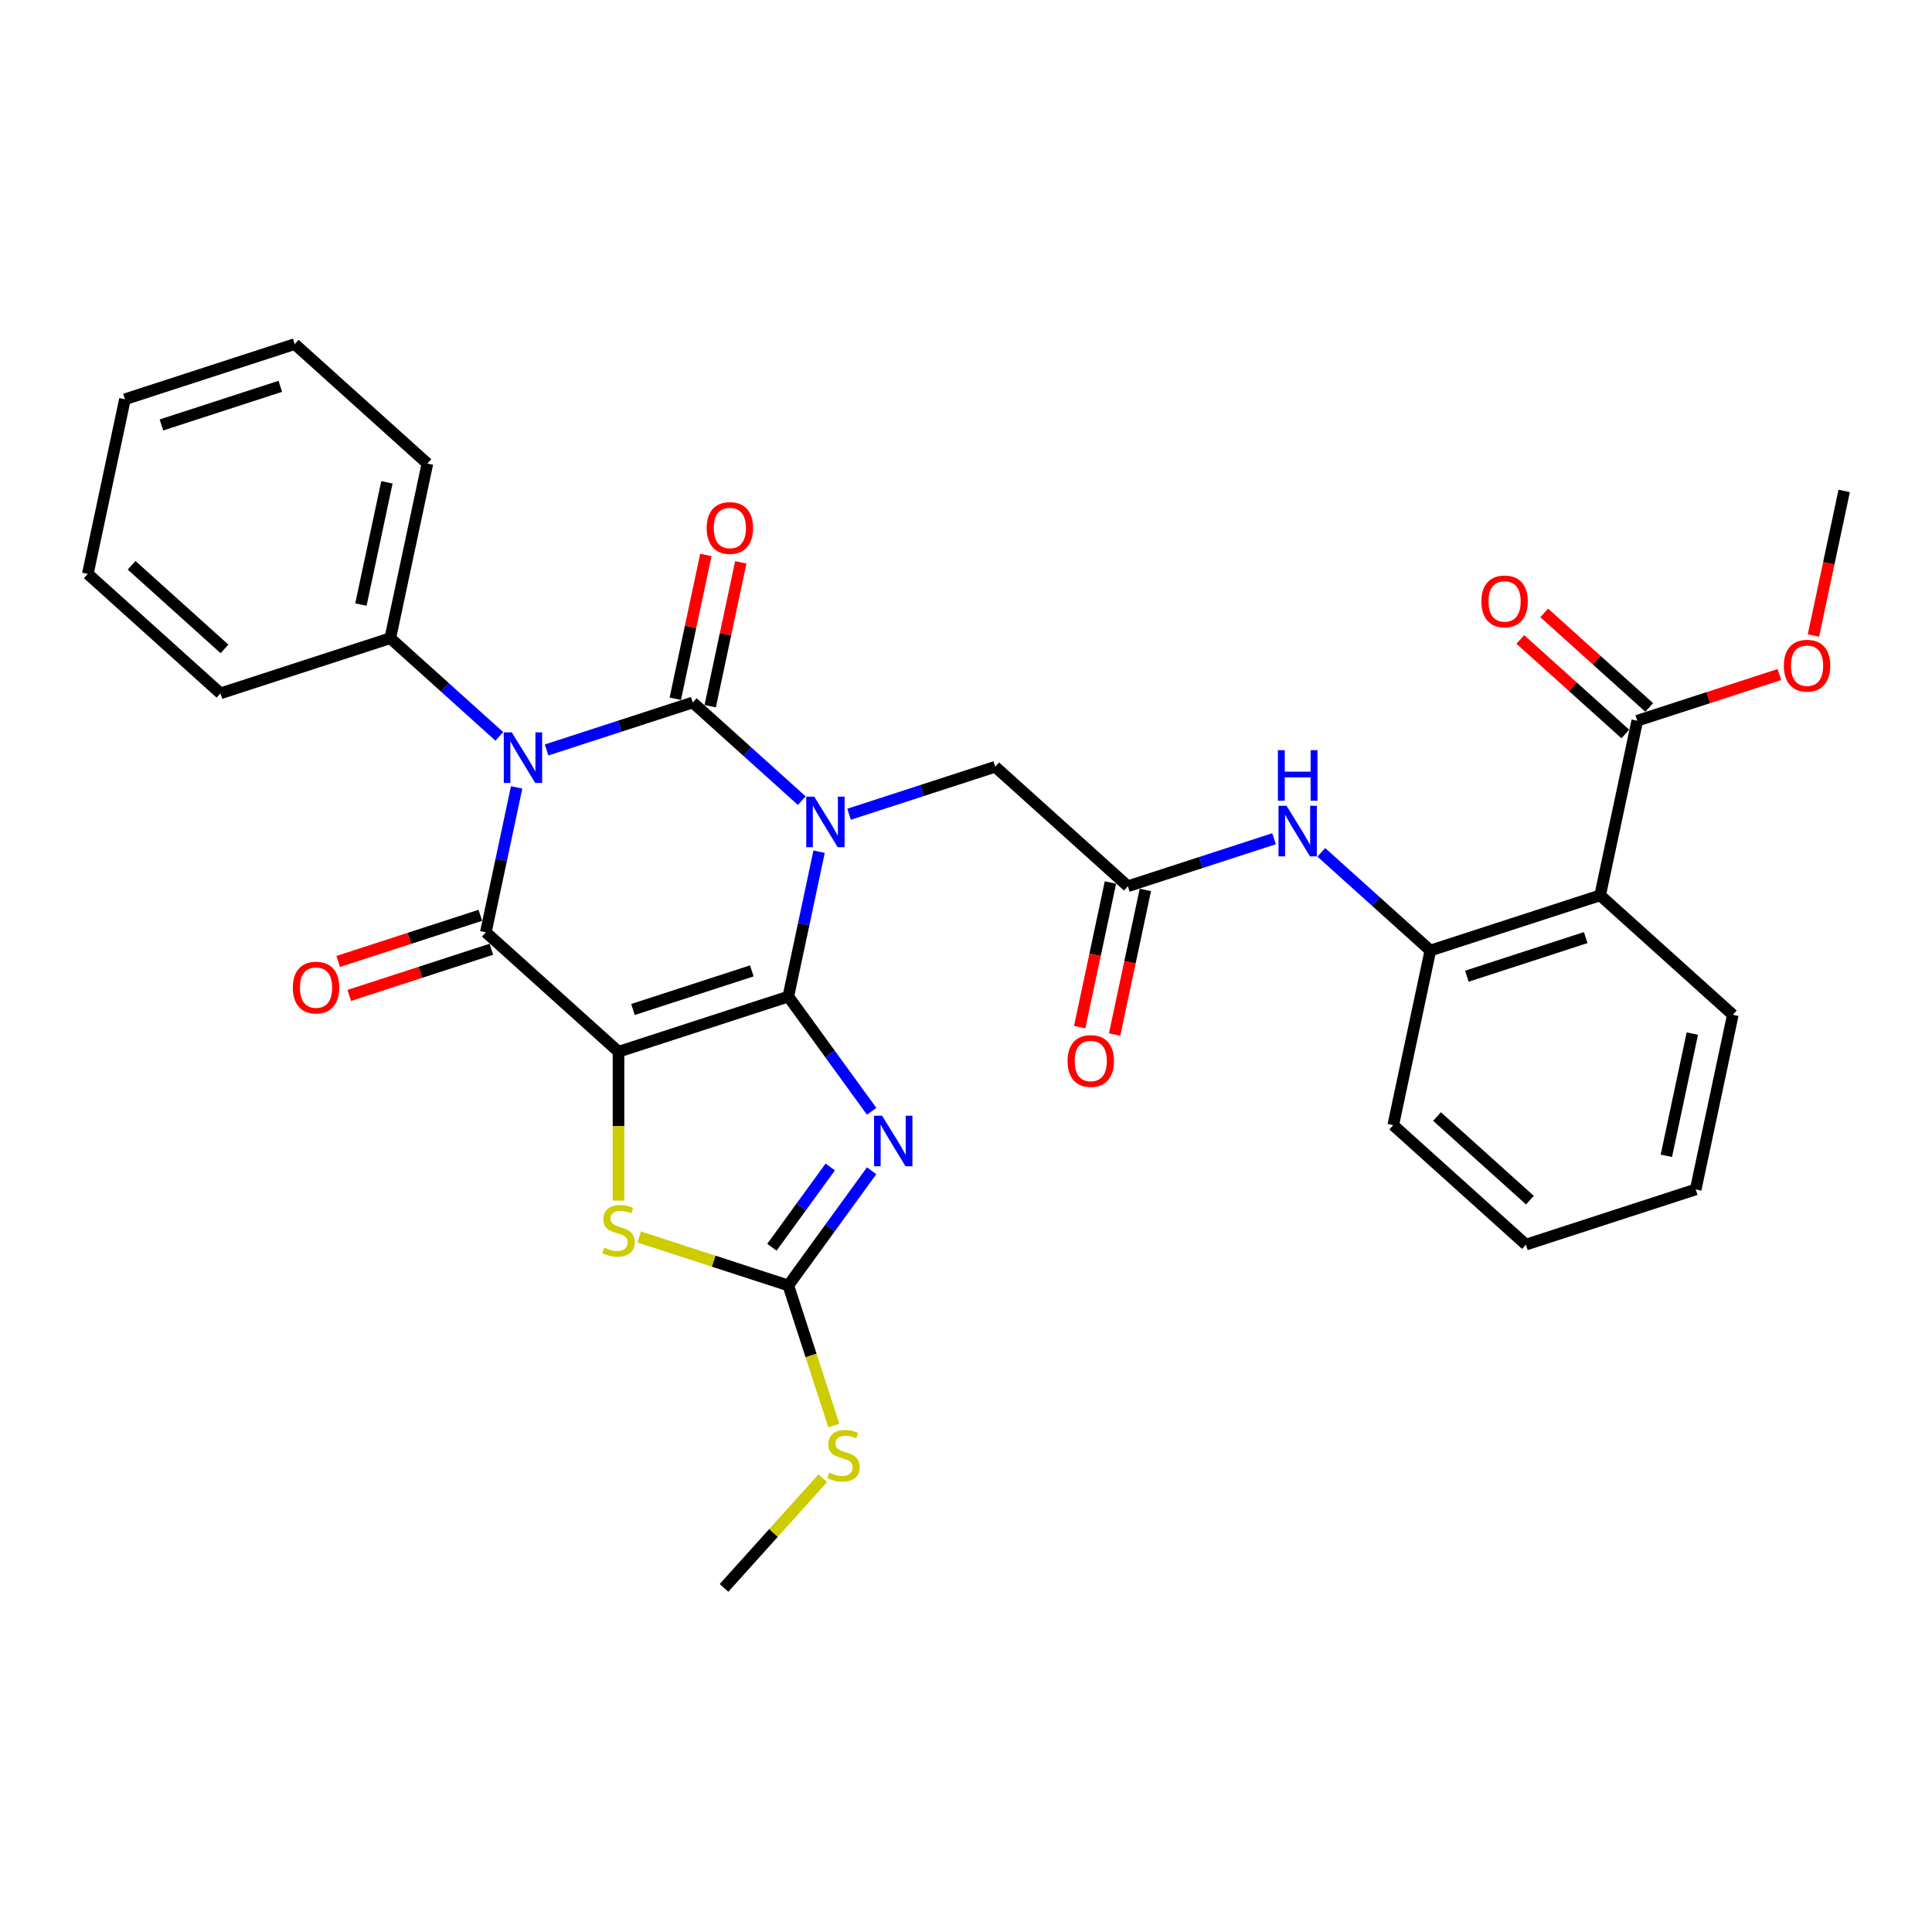 <?xml version='1.0' encoding='iso-8859-1'?>
<svg version='1.1' baseProfile='full'
              xmlns='http://www.w3.org/2000/svg'
                      xmlns:rdkit='http://www.rdkit.org/xml'
                      xmlns:xlink='http://www.w3.org/1999/xlink'
                  xml:space='preserve'
width='1000px' height='1000px' viewBox='0 0 1000 1000'>
<!-- END OF HEADER -->
<rect style='opacity:1.0;fill:#FFFFFF;stroke:none' width='1000' height='1000' x='0' y='0'> </rect>
<path class='bond-0' d='M 408.026,515.822 L 415.997,478.325' style='fill:none;fill-rule:evenodd;stroke:#000000;stroke-width:6px;stroke-linecap:butt;stroke-linejoin:miter;stroke-opacity:1' />
<path class='bond-0' d='M 415.997,478.325 L 423.967,440.829' style='fill:none;fill-rule:evenodd;stroke:#0000FF;stroke-width:6px;stroke-linecap:butt;stroke-linejoin:miter;stroke-opacity:1' />
<path class='bond-1' d='M 408.026,515.822 L 320.142,544.377' style='fill:none;fill-rule:evenodd;stroke:#000000;stroke-width:6px;stroke-linecap:butt;stroke-linejoin:miter;stroke-opacity:1' />
<path class='bond-1' d='M 389.133,502.528 L 327.614,522.517' style='fill:none;fill-rule:evenodd;stroke:#000000;stroke-width:6px;stroke-linecap:butt;stroke-linejoin:miter;stroke-opacity:1' />
<path class='bond-5' d='M 408.026,515.822 L 429.592,545.504' style='fill:none;fill-rule:evenodd;stroke:#000000;stroke-width:6px;stroke-linecap:butt;stroke-linejoin:miter;stroke-opacity:1' />
<path class='bond-5' d='M 429.592,545.504 L 451.157,575.186' style='fill:none;fill-rule:evenodd;stroke:#0000FF;stroke-width:6px;stroke-linecap:butt;stroke-linejoin:miter;stroke-opacity:1' />
<path class='bond-2' d='M 415.004,414.418 L 386.786,389.01' style='fill:none;fill-rule:evenodd;stroke:#0000FF;stroke-width:6px;stroke-linecap:butt;stroke-linejoin:miter;stroke-opacity:1' />
<path class='bond-2' d='M 386.786,389.01 L 358.567,363.601' style='fill:none;fill-rule:evenodd;stroke:#000000;stroke-width:6px;stroke-linecap:butt;stroke-linejoin:miter;stroke-opacity:1' />
<path class='bond-9' d='M 439.474,421.459 L 477.299,409.169' style='fill:none;fill-rule:evenodd;stroke:#0000FF;stroke-width:6px;stroke-linecap:butt;stroke-linejoin:miter;stroke-opacity:1' />
<path class='bond-9' d='M 477.299,409.169 L 515.123,396.879' style='fill:none;fill-rule:evenodd;stroke:#000000;stroke-width:6px;stroke-linecap:butt;stroke-linejoin:miter;stroke-opacity:1' />
<path class='bond-4' d='M 320.142,544.377 L 251.47,482.545' style='fill:none;fill-rule:evenodd;stroke:#000000;stroke-width:6px;stroke-linecap:butt;stroke-linejoin:miter;stroke-opacity:1' />
<path class='bond-6' d='M 320.142,544.377 L 320.142,582.902' style='fill:none;fill-rule:evenodd;stroke:#000000;stroke-width:6px;stroke-linecap:butt;stroke-linejoin:miter;stroke-opacity:1' />
<path class='bond-6' d='M 320.142,582.902 L 320.142,621.426' style='fill:none;fill-rule:evenodd;stroke:#CCCC00;stroke-width:6px;stroke-linecap:butt;stroke-linejoin:miter;stroke-opacity:1' />
<path class='bond-14' d='M 367.606,365.523 L 375.517,328.304' style='fill:none;fill-rule:evenodd;stroke:#000000;stroke-width:6px;stroke-linecap:butt;stroke-linejoin:miter;stroke-opacity:1' />
<path class='bond-14' d='M 375.517,328.304 L 383.428,291.084' style='fill:none;fill-rule:evenodd;stroke:#FF0000;stroke-width:6px;stroke-linecap:butt;stroke-linejoin:miter;stroke-opacity:1' />
<path class='bond-14' d='M 349.528,361.68 L 357.44,324.461' style='fill:none;fill-rule:evenodd;stroke:#000000;stroke-width:6px;stroke-linecap:butt;stroke-linejoin:miter;stroke-opacity:1' />
<path class='bond-14' d='M 357.44,324.461 L 365.351,287.242' style='fill:none;fill-rule:evenodd;stroke:#FF0000;stroke-width:6px;stroke-linecap:butt;stroke-linejoin:miter;stroke-opacity:1' />
<path class='bond-33' d='M 358.567,363.601 L 320.742,375.891' style='fill:none;fill-rule:evenodd;stroke:#000000;stroke-width:6px;stroke-linecap:butt;stroke-linejoin:miter;stroke-opacity:1' />
<path class='bond-33' d='M 320.742,375.891 L 282.917,388.182' style='fill:none;fill-rule:evenodd;stroke:#0000FF;stroke-width:6px;stroke-linecap:butt;stroke-linejoin:miter;stroke-opacity:1' />
<path class='bond-3' d='M 267.41,407.552 L 259.44,445.048' style='fill:none;fill-rule:evenodd;stroke:#0000FF;stroke-width:6px;stroke-linecap:butt;stroke-linejoin:miter;stroke-opacity:1' />
<path class='bond-3' d='M 259.44,445.048 L 251.47,482.545' style='fill:none;fill-rule:evenodd;stroke:#000000;stroke-width:6px;stroke-linecap:butt;stroke-linejoin:miter;stroke-opacity:1' />
<path class='bond-15' d='M 258.448,381.141 L 230.229,355.733' style='fill:none;fill-rule:evenodd;stroke:#0000FF;stroke-width:6px;stroke-linecap:butt;stroke-linejoin:miter;stroke-opacity:1' />
<path class='bond-15' d='M 230.229,355.733 L 202.011,330.324' style='fill:none;fill-rule:evenodd;stroke:#000000;stroke-width:6px;stroke-linecap:butt;stroke-linejoin:miter;stroke-opacity:1' />
<path class='bond-16' d='M 248.615,473.756 L 211.834,485.707' style='fill:none;fill-rule:evenodd;stroke:#000000;stroke-width:6px;stroke-linecap:butt;stroke-linejoin:miter;stroke-opacity:1' />
<path class='bond-16' d='M 211.834,485.707 L 175.053,497.658' style='fill:none;fill-rule:evenodd;stroke:#FF0000;stroke-width:6px;stroke-linecap:butt;stroke-linejoin:miter;stroke-opacity:1' />
<path class='bond-16' d='M 254.326,491.333 L 217.545,503.284' style='fill:none;fill-rule:evenodd;stroke:#000000;stroke-width:6px;stroke-linecap:butt;stroke-linejoin:miter;stroke-opacity:1' />
<path class='bond-16' d='M 217.545,503.284 L 180.764,515.235' style='fill:none;fill-rule:evenodd;stroke:#FF0000;stroke-width:6px;stroke-linecap:butt;stroke-linejoin:miter;stroke-opacity:1' />
<path class='bond-7' d='M 451.157,605.976 L 429.592,635.658' style='fill:none;fill-rule:evenodd;stroke:#0000FF;stroke-width:6px;stroke-linecap:butt;stroke-linejoin:miter;stroke-opacity:1' />
<path class='bond-7' d='M 429.592,635.658 L 408.026,665.34' style='fill:none;fill-rule:evenodd;stroke:#000000;stroke-width:6px;stroke-linecap:butt;stroke-linejoin:miter;stroke-opacity:1' />
<path class='bond-7' d='M 429.736,604.017 L 414.64,624.795' style='fill:none;fill-rule:evenodd;stroke:#0000FF;stroke-width:6px;stroke-linecap:butt;stroke-linejoin:miter;stroke-opacity:1' />
<path class='bond-7' d='M 414.64,624.795 L 399.544,645.572' style='fill:none;fill-rule:evenodd;stroke:#000000;stroke-width:6px;stroke-linecap:butt;stroke-linejoin:miter;stroke-opacity:1' />
<path class='bond-32' d='M 330.843,640.261 L 369.435,652.8' style='fill:none;fill-rule:evenodd;stroke:#CCCC00;stroke-width:6px;stroke-linecap:butt;stroke-linejoin:miter;stroke-opacity:1' />
<path class='bond-32' d='M 369.435,652.8 L 408.026,665.34' style='fill:none;fill-rule:evenodd;stroke:#000000;stroke-width:6px;stroke-linecap:butt;stroke-linejoin:miter;stroke-opacity:1' />
<path class='bond-19' d='M 408.026,665.34 L 419.809,701.603' style='fill:none;fill-rule:evenodd;stroke:#000000;stroke-width:6px;stroke-linecap:butt;stroke-linejoin:miter;stroke-opacity:1' />
<path class='bond-19' d='M 419.809,701.603 L 431.592,737.866' style='fill:none;fill-rule:evenodd;stroke:#CCCC00;stroke-width:6px;stroke-linecap:butt;stroke-linejoin:miter;stroke-opacity:1' />
<path class='bond-8' d='M 828.236,463.433 L 740.352,491.988' style='fill:none;fill-rule:evenodd;stroke:#000000;stroke-width:6px;stroke-linecap:butt;stroke-linejoin:miter;stroke-opacity:1' />
<path class='bond-8' d='M 820.764,485.293 L 759.245,505.282' style='fill:none;fill-rule:evenodd;stroke:#000000;stroke-width:6px;stroke-linecap:butt;stroke-linejoin:miter;stroke-opacity:1' />
<path class='bond-11' d='M 828.236,463.433 L 847.449,373.045' style='fill:none;fill-rule:evenodd;stroke:#000000;stroke-width:6px;stroke-linecap:butt;stroke-linejoin:miter;stroke-opacity:1' />
<path class='bond-21' d='M 828.236,463.433 L 896.908,525.265' style='fill:none;fill-rule:evenodd;stroke:#000000;stroke-width:6px;stroke-linecap:butt;stroke-linejoin:miter;stroke-opacity:1' />
<path class='bond-12' d='M 515.123,396.879 L 583.795,458.711' style='fill:none;fill-rule:evenodd;stroke:#000000;stroke-width:6px;stroke-linecap:butt;stroke-linejoin:miter;stroke-opacity:1' />
<path class='bond-10' d='M 740.352,491.988 L 712.133,466.58' style='fill:none;fill-rule:evenodd;stroke:#000000;stroke-width:6px;stroke-linecap:butt;stroke-linejoin:miter;stroke-opacity:1' />
<path class='bond-10' d='M 712.133,466.58 L 683.914,441.172' style='fill:none;fill-rule:evenodd;stroke:#0000FF;stroke-width:6px;stroke-linecap:butt;stroke-linejoin:miter;stroke-opacity:1' />
<path class='bond-22' d='M 740.352,491.988 L 721.139,582.376' style='fill:none;fill-rule:evenodd;stroke:#000000;stroke-width:6px;stroke-linecap:butt;stroke-linejoin:miter;stroke-opacity:1' />
<path class='bond-17' d='M 853.632,366.178 L 826.457,341.71' style='fill:none;fill-rule:evenodd;stroke:#000000;stroke-width:6px;stroke-linecap:butt;stroke-linejoin:miter;stroke-opacity:1' />
<path class='bond-17' d='M 826.457,341.71 L 799.283,317.242' style='fill:none;fill-rule:evenodd;stroke:#FF0000;stroke-width:6px;stroke-linecap:butt;stroke-linejoin:miter;stroke-opacity:1' />
<path class='bond-17' d='M 841.265,379.912 L 814.091,355.444' style='fill:none;fill-rule:evenodd;stroke:#000000;stroke-width:6px;stroke-linecap:butt;stroke-linejoin:miter;stroke-opacity:1' />
<path class='bond-17' d='M 814.091,355.444 L 786.917,330.976' style='fill:none;fill-rule:evenodd;stroke:#FF0000;stroke-width:6px;stroke-linecap:butt;stroke-linejoin:miter;stroke-opacity:1' />
<path class='bond-20' d='M 847.449,373.045 L 884.229,361.094' style='fill:none;fill-rule:evenodd;stroke:#000000;stroke-width:6px;stroke-linecap:butt;stroke-linejoin:miter;stroke-opacity:1' />
<path class='bond-20' d='M 884.229,361.094 L 921.01,349.143' style='fill:none;fill-rule:evenodd;stroke:#FF0000;stroke-width:6px;stroke-linecap:butt;stroke-linejoin:miter;stroke-opacity:1' />
<path class='bond-13' d='M 583.795,458.711 L 621.62,446.421' style='fill:none;fill-rule:evenodd;stroke:#000000;stroke-width:6px;stroke-linecap:butt;stroke-linejoin:miter;stroke-opacity:1' />
<path class='bond-13' d='M 621.62,446.421 L 659.445,434.131' style='fill:none;fill-rule:evenodd;stroke:#0000FF;stroke-width:6px;stroke-linecap:butt;stroke-linejoin:miter;stroke-opacity:1' />
<path class='bond-18' d='M 574.757,456.79 L 566.802,494.212' style='fill:none;fill-rule:evenodd;stroke:#000000;stroke-width:6px;stroke-linecap:butt;stroke-linejoin:miter;stroke-opacity:1' />
<path class='bond-18' d='M 566.802,494.212 L 558.848,531.635' style='fill:none;fill-rule:evenodd;stroke:#FF0000;stroke-width:6px;stroke-linecap:butt;stroke-linejoin:miter;stroke-opacity:1' />
<path class='bond-18' d='M 592.834,460.632 L 584.88,498.055' style='fill:none;fill-rule:evenodd;stroke:#000000;stroke-width:6px;stroke-linecap:butt;stroke-linejoin:miter;stroke-opacity:1' />
<path class='bond-18' d='M 584.88,498.055 L 576.925,535.477' style='fill:none;fill-rule:evenodd;stroke:#FF0000;stroke-width:6px;stroke-linecap:butt;stroke-linejoin:miter;stroke-opacity:1' />
<path class='bond-23' d='M 202.011,330.324 L 221.223,239.937' style='fill:none;fill-rule:evenodd;stroke:#000000;stroke-width:6px;stroke-linecap:butt;stroke-linejoin:miter;stroke-opacity:1' />
<path class='bond-23' d='M 186.815,312.924 L 200.264,249.652' style='fill:none;fill-rule:evenodd;stroke:#000000;stroke-width:6px;stroke-linecap:butt;stroke-linejoin:miter;stroke-opacity:1' />
<path class='bond-24' d='M 202.011,330.324 L 114.126,358.88' style='fill:none;fill-rule:evenodd;stroke:#000000;stroke-width:6px;stroke-linecap:butt;stroke-linejoin:miter;stroke-opacity:1' />
<path class='bond-25' d='M 425.881,765.108 L 400.315,793.502' style='fill:none;fill-rule:evenodd;stroke:#CCCC00;stroke-width:6px;stroke-linecap:butt;stroke-linejoin:miter;stroke-opacity:1' />
<path class='bond-25' d='M 400.315,793.502 L 374.749,821.896' style='fill:none;fill-rule:evenodd;stroke:#000000;stroke-width:6px;stroke-linecap:butt;stroke-linejoin:miter;stroke-opacity:1' />
<path class='bond-26' d='M 938.637,328.947 L 946.591,291.524' style='fill:none;fill-rule:evenodd;stroke:#FF0000;stroke-width:6px;stroke-linecap:butt;stroke-linejoin:miter;stroke-opacity:1' />
<path class='bond-26' d='M 946.591,291.524 L 954.545,254.102' style='fill:none;fill-rule:evenodd;stroke:#000000;stroke-width:6px;stroke-linecap:butt;stroke-linejoin:miter;stroke-opacity:1' />
<path class='bond-35' d='M 896.908,525.265 L 877.695,615.653' style='fill:none;fill-rule:evenodd;stroke:#000000;stroke-width:6px;stroke-linecap:butt;stroke-linejoin:miter;stroke-opacity:1' />
<path class='bond-35' d='M 875.948,534.981 L 862.5,598.252' style='fill:none;fill-rule:evenodd;stroke:#000000;stroke-width:6px;stroke-linecap:butt;stroke-linejoin:miter;stroke-opacity:1' />
<path class='bond-28' d='M 721.139,582.376 L 789.811,644.208' style='fill:none;fill-rule:evenodd;stroke:#000000;stroke-width:6px;stroke-linecap:butt;stroke-linejoin:miter;stroke-opacity:1' />
<path class='bond-28' d='M 743.806,577.916 L 791.877,621.199' style='fill:none;fill-rule:evenodd;stroke:#000000;stroke-width:6px;stroke-linecap:butt;stroke-linejoin:miter;stroke-opacity:1' />
<path class='bond-30' d='M 221.223,239.937 L 152.551,178.104' style='fill:none;fill-rule:evenodd;stroke:#000000;stroke-width:6px;stroke-linecap:butt;stroke-linejoin:miter;stroke-opacity:1' />
<path class='bond-29' d='M 114.126,358.88 L 45.455,297.047' style='fill:none;fill-rule:evenodd;stroke:#000000;stroke-width:6px;stroke-linecap:butt;stroke-linejoin:miter;stroke-opacity:1' />
<path class='bond-29' d='M 116.192,335.871 L 68.122,292.588' style='fill:none;fill-rule:evenodd;stroke:#000000;stroke-width:6px;stroke-linecap:butt;stroke-linejoin:miter;stroke-opacity:1' />
<path class='bond-27' d='M 877.695,615.653 L 789.811,644.208' style='fill:none;fill-rule:evenodd;stroke:#000000;stroke-width:6px;stroke-linecap:butt;stroke-linejoin:miter;stroke-opacity:1' />
<path class='bond-31' d='M 45.455,297.047 L 64.667,206.659' style='fill:none;fill-rule:evenodd;stroke:#000000;stroke-width:6px;stroke-linecap:butt;stroke-linejoin:miter;stroke-opacity:1' />
<path class='bond-34' d='M 152.551,178.104 L 64.667,206.659' style='fill:none;fill-rule:evenodd;stroke:#000000;stroke-width:6px;stroke-linecap:butt;stroke-linejoin:miter;stroke-opacity:1' />
<path class='bond-34' d='M 145.08,199.964 L 83.561,219.953' style='fill:none;fill-rule:evenodd;stroke:#000000;stroke-width:6px;stroke-linecap:butt;stroke-linejoin:miter;stroke-opacity:1' />
<path  class='atom-1' d='M 421.454 412.349
L 430.03 426.21
Q 430.88 427.578, 432.247 430.054
Q 433.615 432.531, 433.689 432.679
L 433.689 412.349
L 437.164 412.349
L 437.164 438.519
L 433.578 438.519
L 424.374 423.364
Q 423.302 421.59, 422.157 419.557
Q 421.048 417.524, 420.715 416.895
L 420.715 438.519
L 417.314 438.519
L 417.314 412.349
L 421.454 412.349
' fill='#0000FF'/>
<path  class='atom-4' d='M 264.898 379.072
L 273.473 392.933
Q 274.324 394.301, 275.691 396.777
Q 277.059 399.254, 277.133 399.402
L 277.133 379.072
L 280.607 379.072
L 280.607 405.242
L 277.022 405.242
L 267.818 390.087
Q 266.746 388.313, 265.6 386.28
Q 264.491 384.247, 264.159 383.618
L 264.159 405.242
L 260.758 405.242
L 260.758 379.072
L 264.898 379.072
' fill='#0000FF'/>
<path  class='atom-6' d='M 456.557 577.496
L 465.133 591.357
Q 465.983 592.724, 467.351 595.201
Q 468.718 597.678, 468.792 597.825
L 468.792 577.496
L 472.267 577.496
L 472.267 603.665
L 468.681 603.665
L 459.477 588.511
Q 458.405 586.737, 457.26 584.704
Q 456.151 582.671, 455.818 582.042
L 455.818 603.665
L 452.418 603.665
L 452.418 577.496
L 456.557 577.496
' fill='#0000FF'/>
<path  class='atom-7' d='M 312.75 645.766
Q 313.045 645.877, 314.265 646.395
Q 315.485 646.912, 316.815 647.245
Q 318.183 647.54, 319.514 647.54
Q 321.99 647.54, 323.432 646.358
Q 324.873 645.138, 324.873 643.031
Q 324.873 641.589, 324.134 640.702
Q 323.432 639.815, 322.323 639.335
Q 321.214 638.854, 319.366 638.3
Q 317.037 637.597, 315.633 636.932
Q 314.265 636.267, 313.267 634.862
Q 312.306 633.458, 312.306 631.092
Q 312.306 627.802, 314.524 625.769
Q 316.778 623.736, 321.214 623.736
Q 324.245 623.736, 327.683 625.178
L 326.832 628.024
Q 323.691 626.73, 321.325 626.73
Q 318.774 626.73, 317.37 627.802
Q 315.965 628.837, 316.002 630.648
Q 316.002 632.053, 316.705 632.903
Q 317.444 633.753, 318.479 634.234
Q 319.551 634.714, 321.325 635.269
Q 323.691 636.008, 325.095 636.747
Q 326.5 637.487, 327.498 639.002
Q 328.533 640.48, 328.533 643.031
Q 328.533 646.653, 326.093 648.612
Q 323.691 650.534, 319.662 650.534
Q 317.333 650.534, 315.559 650.017
Q 313.821 649.536, 311.752 648.686
L 312.75 645.766
' fill='#CCCC00'/>
<path  class='atom-14' d='M 665.895 417.071
L 674.47 430.932
Q 675.321 432.299, 676.688 434.776
Q 678.056 437.252, 678.13 437.4
L 678.13 417.071
L 681.604 417.071
L 681.604 443.24
L 678.019 443.24
L 668.815 428.086
Q 667.743 426.311, 666.597 424.278
Q 665.488 422.246, 665.156 421.617
L 665.156 443.24
L 661.755 443.24
L 661.755 417.071
L 665.895 417.071
' fill='#0000FF'/>
<path  class='atom-14' d='M 661.441 388.284
L 664.989 388.284
L 664.989 399.41
L 678.37 399.41
L 678.37 388.284
L 681.918 388.284
L 681.918 414.454
L 678.37 414.454
L 678.37 402.367
L 664.989 402.367
L 664.989 414.454
L 661.441 414.454
L 661.441 388.284
' fill='#0000FF'/>
<path  class='atom-15' d='M 365.767 273.288
Q 365.767 267.004, 368.872 263.492
Q 371.976 259.981, 377.78 259.981
Q 383.583 259.981, 386.688 263.492
Q 389.793 267.004, 389.793 273.288
Q 389.793 279.645, 386.651 283.268
Q 383.509 286.853, 377.78 286.853
Q 372.013 286.853, 368.872 283.268
Q 365.767 279.682, 365.767 273.288
M 377.78 283.896
Q 381.772 283.896, 383.915 281.235
Q 386.096 278.536, 386.096 273.288
Q 386.096 268.15, 383.915 265.562
Q 381.772 262.938, 377.78 262.938
Q 373.788 262.938, 371.607 265.525
Q 369.463 268.113, 369.463 273.288
Q 369.463 278.573, 371.607 281.235
Q 373.788 283.896, 377.78 283.896
' fill='#FF0000'/>
<path  class='atom-17' d='M 151.573 511.174
Q 151.573 504.89, 154.678 501.379
Q 157.783 497.867, 163.586 497.867
Q 169.389 497.867, 172.494 501.379
Q 175.599 504.89, 175.599 511.174
Q 175.599 517.532, 172.457 521.154
Q 169.315 524.739, 163.586 524.739
Q 157.82 524.739, 154.678 521.154
Q 151.573 517.569, 151.573 511.174
M 163.586 521.782
Q 167.578 521.782, 169.722 519.121
Q 171.902 516.423, 171.902 511.174
Q 171.902 506.036, 169.722 503.449
Q 167.578 500.824, 163.586 500.824
Q 159.594 500.824, 157.413 503.412
Q 155.269 505.999, 155.269 511.174
Q 155.269 516.46, 157.413 519.121
Q 159.594 521.782, 163.586 521.782
' fill='#FF0000'/>
<path  class='atom-18' d='M 766.764 311.286
Q 766.764 305.003, 769.869 301.491
Q 772.973 297.98, 778.777 297.98
Q 784.58 297.98, 787.685 301.491
Q 790.79 305.003, 790.79 311.286
Q 790.79 317.644, 787.648 321.266
Q 784.506 324.852, 778.777 324.852
Q 773.01 324.852, 769.869 321.266
Q 766.764 317.681, 766.764 311.286
M 778.777 321.895
Q 782.769 321.895, 784.912 319.233
Q 787.093 316.535, 787.093 311.286
Q 787.093 306.148, 784.912 303.561
Q 782.769 300.937, 778.777 300.937
Q 774.785 300.937, 772.604 303.524
Q 770.46 306.112, 770.46 311.286
Q 770.46 316.572, 772.604 319.233
Q 774.785 321.895, 778.777 321.895
' fill='#FF0000'/>
<path  class='atom-19' d='M 552.57 549.173
Q 552.57 542.889, 555.675 539.378
Q 558.78 535.866, 564.583 535.866
Q 570.386 535.866, 573.491 539.378
Q 576.596 542.889, 576.596 549.173
Q 576.596 555.53, 573.454 559.153
Q 570.312 562.738, 564.583 562.738
Q 558.817 562.738, 555.675 559.153
Q 552.57 555.567, 552.57 549.173
M 564.583 559.781
Q 568.575 559.781, 570.719 557.12
Q 572.899 554.421, 572.899 549.173
Q 572.899 544.035, 570.719 541.447
Q 568.575 538.823, 564.583 538.823
Q 560.591 538.823, 558.41 541.41
Q 556.266 543.998, 556.266 549.173
Q 556.266 554.458, 558.41 557.12
Q 560.591 559.781, 564.583 559.781
' fill='#FF0000'/>
<path  class='atom-20' d='M 429.189 762.206
Q 429.485 762.317, 430.705 762.834
Q 431.925 763.352, 433.255 763.684
Q 434.623 763.98, 435.953 763.98
Q 438.43 763.98, 439.872 762.797
Q 441.313 761.578, 441.313 759.471
Q 441.313 758.029, 440.574 757.142
Q 439.872 756.255, 438.763 755.774
Q 437.654 755.294, 435.806 754.739
Q 433.477 754.037, 432.072 753.372
Q 430.705 752.707, 429.707 751.302
Q 428.746 749.897, 428.746 747.532
Q 428.746 744.242, 430.964 742.209
Q 433.218 740.176, 437.654 740.176
Q 440.685 740.176, 444.122 741.618
L 443.272 744.464
Q 440.13 743.17, 437.765 743.17
Q 435.214 743.17, 433.81 744.242
Q 432.405 745.277, 432.442 747.088
Q 432.442 748.493, 433.144 749.343
Q 433.884 750.193, 434.919 750.674
Q 435.99 751.154, 437.765 751.709
Q 440.13 752.448, 441.535 753.187
Q 442.939 753.926, 443.937 755.442
Q 444.972 756.92, 444.972 759.471
Q 444.972 763.093, 442.533 765.052
Q 440.13 766.974, 436.101 766.974
Q 433.773 766.974, 431.998 766.457
Q 430.261 765.976, 428.191 765.126
L 429.189 762.206
' fill='#CCCC00'/>
<path  class='atom-21' d='M 923.32 344.563
Q 923.32 338.28, 926.425 334.768
Q 929.53 331.257, 935.333 331.257
Q 941.136 331.257, 944.241 334.768
Q 947.346 338.28, 947.346 344.563
Q 947.346 350.921, 944.204 354.543
Q 941.062 358.129, 935.333 358.129
Q 929.567 358.129, 926.425 354.543
Q 923.32 350.958, 923.32 344.563
M 935.333 355.172
Q 939.325 355.172, 941.469 352.51
Q 943.65 349.812, 943.65 344.563
Q 943.65 339.426, 941.469 336.838
Q 939.325 334.214, 935.333 334.214
Q 931.341 334.214, 929.16 336.801
Q 927.016 339.389, 927.016 344.563
Q 927.016 349.849, 929.16 352.51
Q 931.341 355.172, 935.333 355.172
' fill='#FF0000'/>
</svg>
